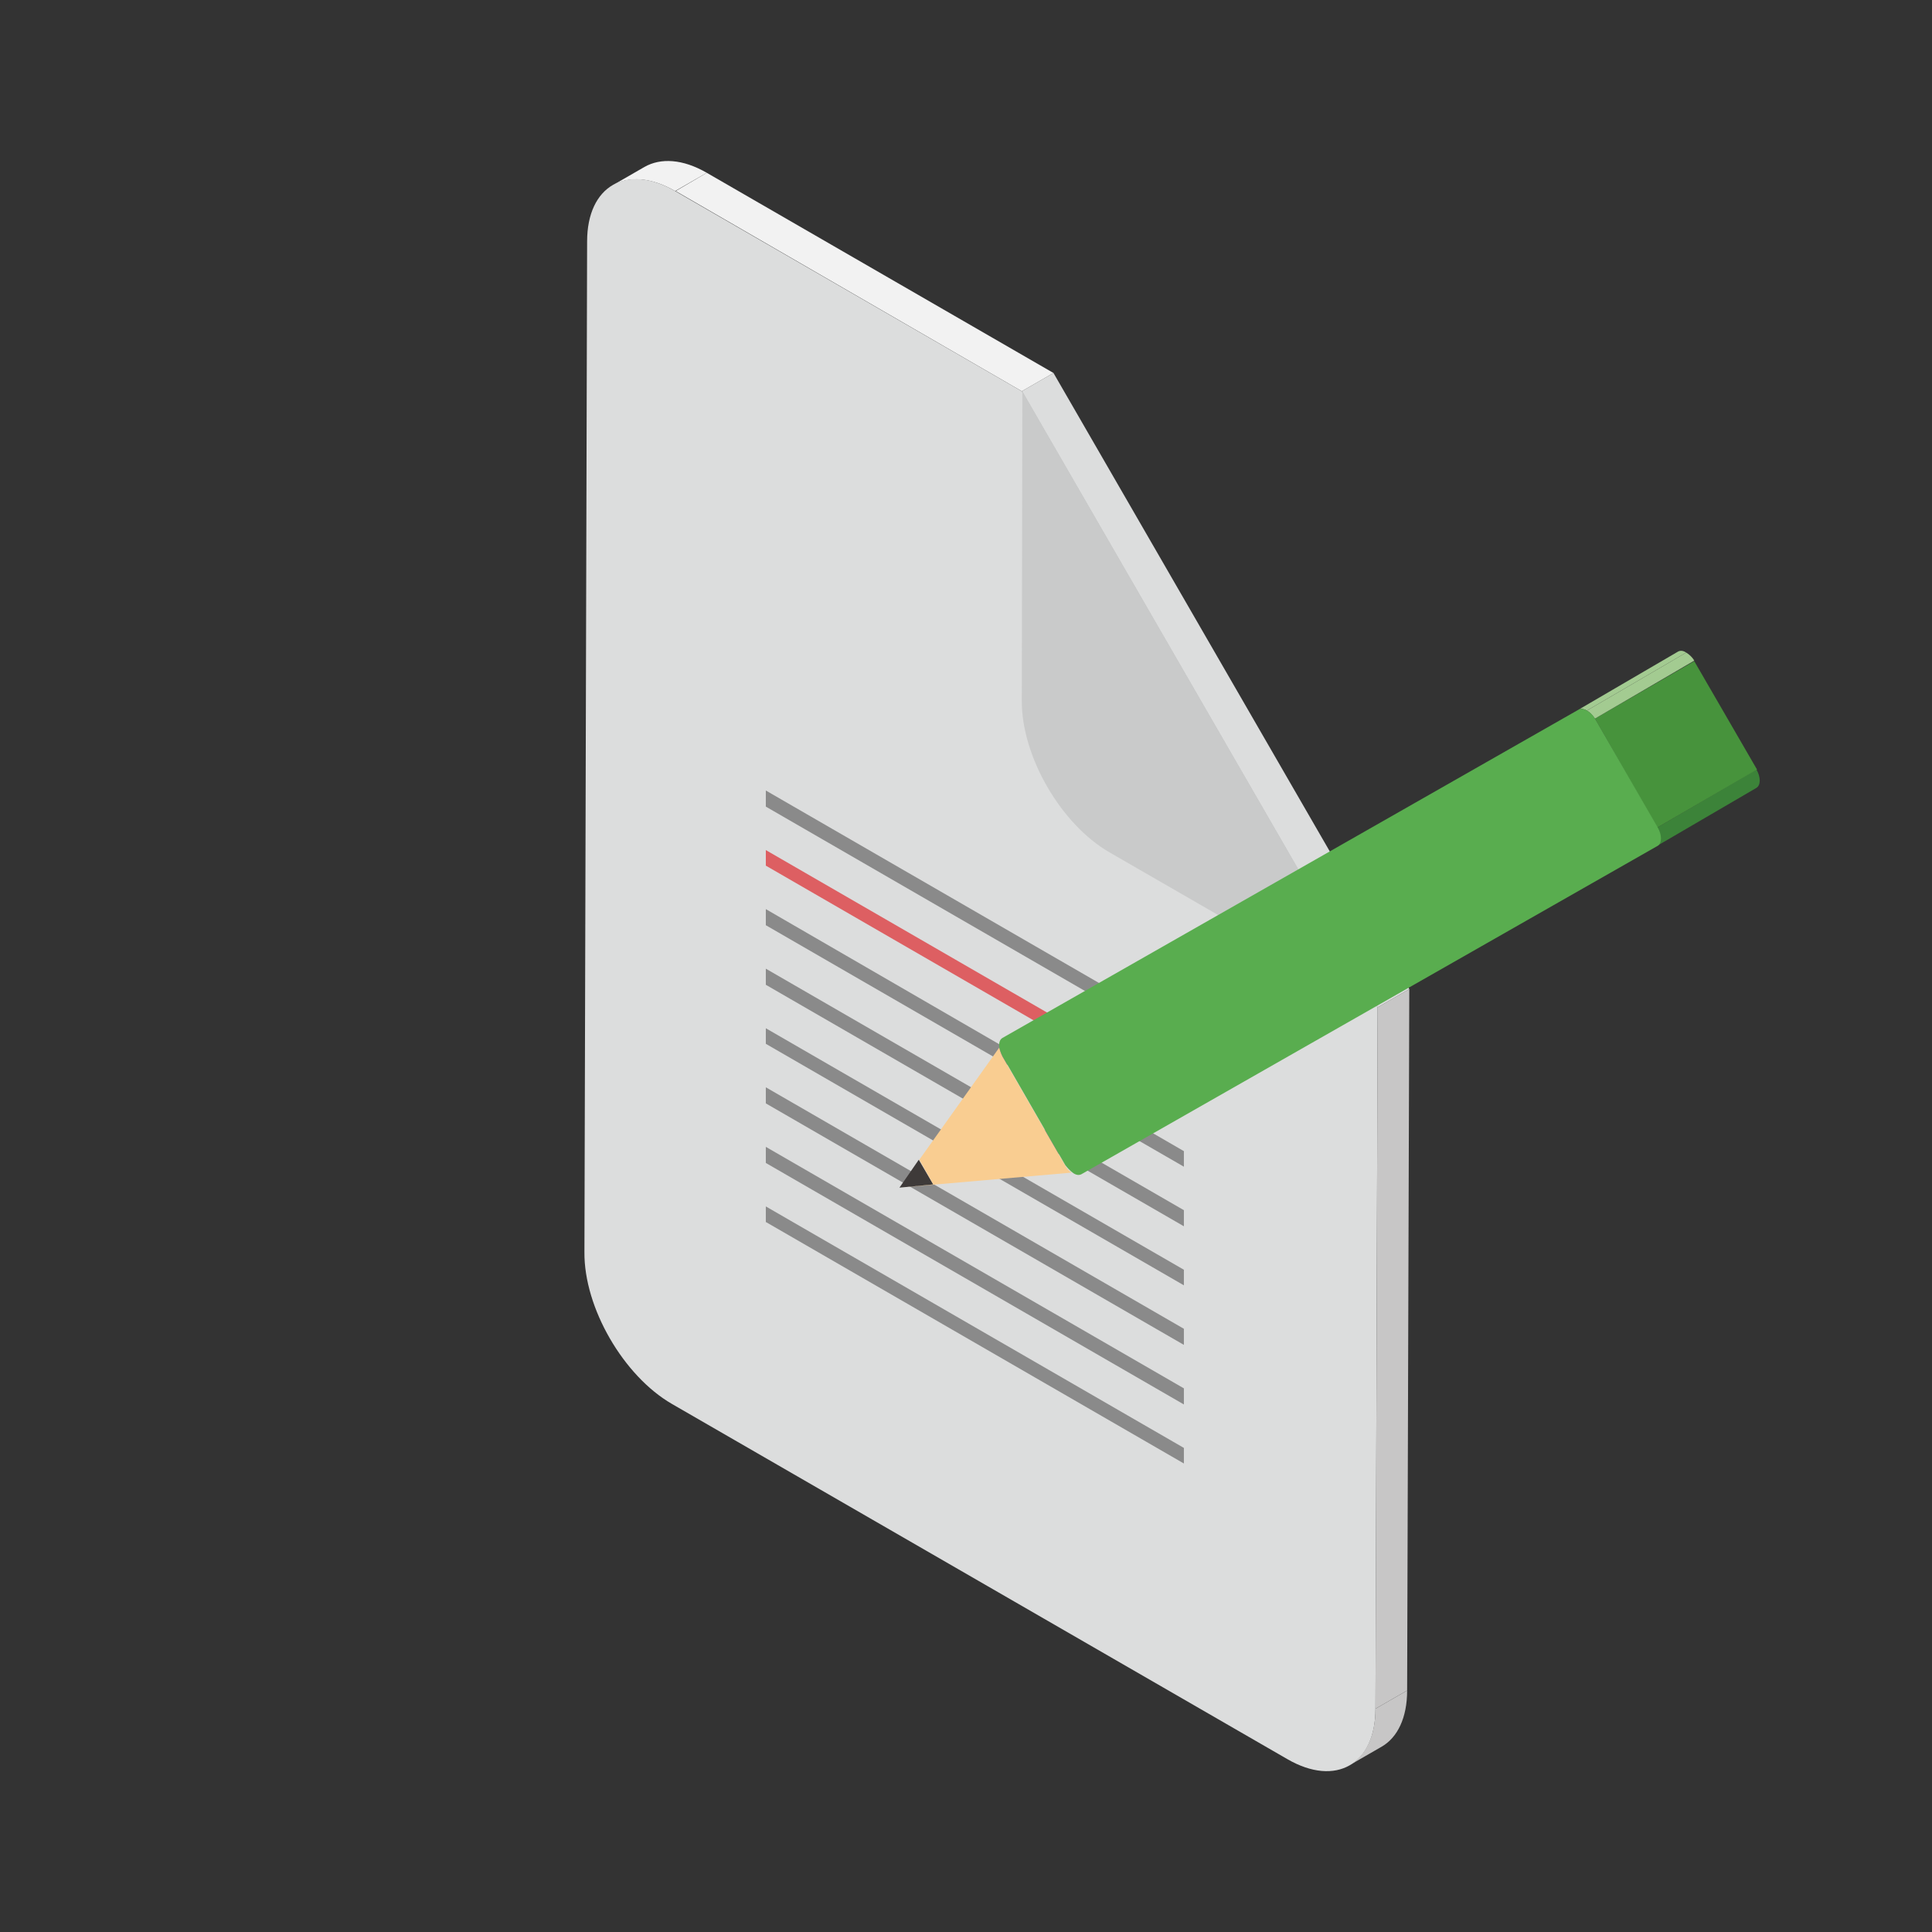 <?xml version="1.0" encoding="utf-8"?>
<!-- Generator: Adobe Illustrator 27.6.1, SVG Export Plug-In . SVG Version: 6.00 Build 0)  -->
<svg version="1.1" id="レイヤー_1" xmlns="http://www.w3.org/2000/svg" xmlns:xlink="http://www.w3.org/1999/xlink" x="0px"
	 y="0px" viewBox="0 0 360 360" style="enable-background:new 0 0 360 360;" xml:space="preserve">
<rect x="0" y="0" width="360" height="360" fill="#333333" stroke="none"/>
<style type="text/css">
	.st0{fill:#C7C6C6;}
	.st1{fill:#F2F2F2;}
	.st2{fill:#DCDDDD;}
	.st3{fill:#C9CACA;}
	.st4{fill:#8A8A8A;}
	.st5{fill:#DD5F62;}
	.st6{fill:#3E3A39;}
	.st7{fill:#F9CD91;}
	.st8{fill:#3C8339;}
	.st9{fill:#47933C;}
	.st10{fill:#A3CB91;}
	.st11{fill:#59AD4F;}
</style>
<g id="レイヤー_2_00000096027120464238972190000003690191447201388722_">
	<g>
		<g>
			<g>
				<path class="st0" d="M257.4,325.5l-5.9,3.4c2.9-1.7,4.8-5.3,4.8-10.5l5.9-3.4C262.2,320.1,260.4,323.8,257.4,325.5z"/>
			</g>
			<g>
				<path class="st1" d="M114.2,34.5l5.9-3.4c3-1.7,7.1-1.5,11.6,1.1l-5.9,3.4C121.3,33,117.2,32.8,114.2,34.5z"/>
			</g>
			<g>
				<polygon class="st0" points="256.7,187.7 262.6,184.3 262.2,315 256.3,318.4 				"/>
			</g>
			<g>
				<polygon class="st2" points="190.4,72.9 196.3,69.5 262.6,184.3 256.7,187.7 				"/>
			</g>
			<g>
				<polygon class="st1" points="125.9,35.6 131.7,32.2 196.3,69.5 190.4,72.9 				"/>
			</g>
			<g>
				<path class="st2" d="M190.4,72.9l66.3,114.8l-0.4,130.7c0,10.4-7.4,14.6-16.4,9.4l-114.7-66.2c-9-5.2-16.4-17.9-16.3-28.3
					L109.4,45c0-10.4,7.4-14.6,16.4-9.4L190.4,72.9z"/>
			</g>
			<g>
				<path class="st3" d="M190.5,72.9l66.3,114.8l-50.1-28.9c-9-5.2-16.4-17.9-16.3-28.3L190.5,72.9z"/>
			</g>
			<g>
				<polygon class="st4" points="220.6,195.3 142.7,150.3 142.7,147.3 220.6,192.3 				"/>
				<polygon class="st5" points="220.6,206.3 142.7,161.3 142.7,158.4 220.6,203.4 				"/>
				<polygon class="st4" points="220.6,217.4 142.7,172.4 142.7,169.4 220.6,214.5 				"/>
				<polygon class="st4" points="220.6,228.5 142.7,183.5 142.7,180.5 220.6,225.5 				"/>
				<polygon class="st4" points="220.6,239.5 142.7,194.5 142.7,191.6 220.6,236.6 				"/>
				<polygon class="st4" points="220.6,250.6 142.7,205.6 142.7,202.6 220.6,247.6 				"/>
				<polygon class="st4" points="220.6,261.7 142.7,216.7 142.7,213.7 220.6,258.7 				"/>
				<polygon class="st4" points="220.6,272.7 142.7,227.7 142.7,224.8 220.6,269.8 				"/>
			</g>
		</g>
		<g>
			<g>
				<polygon class="st6" points="171.2,216.1 173.9,220.7 167.6,221.3 				"/>
			</g>
			<g>
				<path class="st7" d="M186.2,195.2c0.1,0.5,0.3,1.1,0.6,1.7l11.7,20.3c0.3,0.6,0.7,1,1.2,1.3l-32.1,2.8l6.3-0.6l-2.6-4.6
					L186.2,195.2z"/>
			</g>
			<g>
				<g>
					<g>
						<path class="st8" d="M308.8,154.2l18.5-10.8c0.8,1.4,0.8,2.9,0,3.4l-18.5,10.8C309.6,157.1,309.6,155.6,308.8,154.2z"/>
					</g>
					<g>
						<polygon class="st9" points="297.2,133.9 315.7,123.2 327.4,143.4 308.8,154.2 						"/>
					</g>
					<g>
						<g>
							<path class="st10" d="M294.2,132.2l18.5-10.8c0.4-0.2,0.9-0.2,1.5,0.2l-18.5,10.8C295.2,132.1,294.6,132,294.2,132.2z"/>
						</g>
						<g>
							<path class="st10" d="M295.7,132.4l18.5-10.8c0.5,0.3,1.1,0.8,1.5,1.5l-18.5,10.8C296.7,133.2,296.2,132.7,295.7,132.4z"/>
						</g>
					</g>
				</g>
				<g>
					<path class="st11" d="M295.7,132.4c0.5,0.3,1.1,0.8,1.5,1.5l11.7,20.3c0.8,1.4,0.8,2.9,0,3.4l-107.4,61.2
						c-0.4,0.2-0.9,0.2-1.5-0.2c-0.7-0.5-1.1-1-1.5-1.5l-11.7-20.3c-0.3-0.6-0.5-1.2-0.6-1.7c-0.1-0.8,0.1-1.4,0.6-1.7l107.4-61.2
						C294.6,132,295.2,132.1,295.7,132.4z"/>
				</g>
			</g>
		</g>
	</g>
</g>
</svg>
